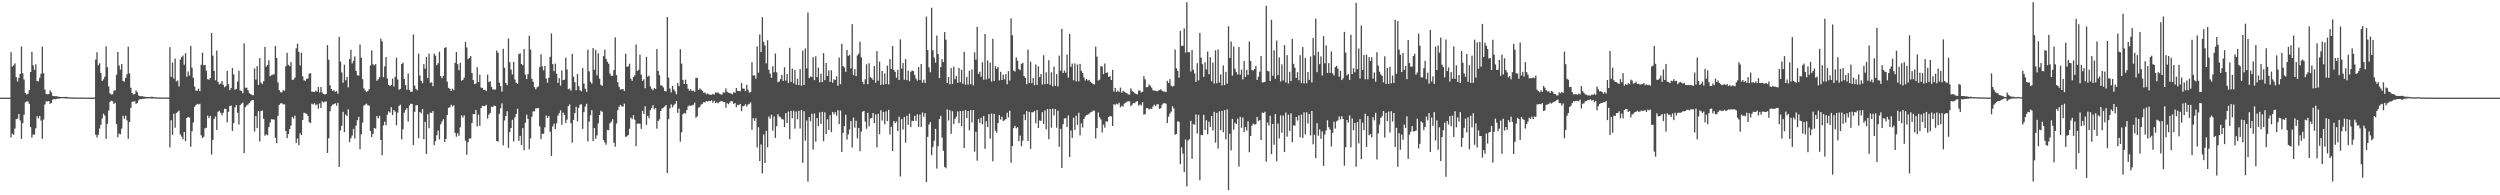 <svg xmlns="http://www.w3.org/2000/svg" width="1920" height="150"><path d="M0 74.999h1v1.000H0zM1 75.000h1v1.000H1zM2 74.999h1v1.000H2zM3 75.000h1v1.000H3zM4 75.000h1v1.000H4zM5 75.000h1v1.000H5zM6 75.000h1v1.000H6zM7 74.997h1v1.000H7zM8 40.133h1v65.458H8zM9 51.156h1v51.565H9zM10 50.199h1v53.271H10zM11 48.614h1v50.085H11zM12 59.234h1v32.325H12zM13 62.605h1v28.450H13zM14 59.818h1v27.662H14zM15 56.762h1v35.731H15zM16 35.677h1v71.001H16zM17 56.254h1v38.404H17zM18 61.060h1v27.082H18zM19 71.467h1v7.101H19zM20 72.539h1v5.290H20zM21 72.001h1v5.951H21zM22 69.256h1v10.502H22zM23 55.241h1v42.417H23zM24 39.794h1v65.887H24zM25 50.184h1v53.150H25zM26 53.601h1v49.705H26zM27 49.405h1v49.172H27zM28 62.251h1v27.013H28zM29 62.527h1v28.474H29zM30 59.658h1v29.409H30zM31 56.555h1v36.067H31zM32 35.818h1v70.794H32zM33 56.288h1v35.500H33zM34 68.761h1v11.517H34zM35 72.153h1v5.720H35zM36 72.448h1v5.463H36zM37 72.223h1v5.401H37zM38 69.419h1v10.319H38zM39 70.934h1v8.139H39zM40 73.614h1v2.938H40zM41 73.810h1v2.266H41zM42 73.857h1v2.380H42zM43 73.819h1v2.117H43zM44 74.276h1v1.558H44zM45 74.230h1v1.515H45zM46 74.483h1v1.000H46zM47 74.495h1v1.043H47zM48 74.430h1v1.004H48zM49 74.457h1v1.083H49zM50 74.337h1v1.362H50zM51 74.487h1v1.164H51zM52 74.652h1v1.000H52zM53 74.783h1v1.000H53zM54 74.752h1v1.000H54zM55 74.844h1v1.000H55zM56 74.819h1v1.000H56zM57 74.858h1v1.000H57zM58 74.828h1v1.000H58zM59 74.892h1v1.000H59zM60 74.890h1v1.000H60zM61 74.895h1v1.000H61zM62 74.864h1v1.000H62zM63 74.889h1v1.000H63zM64 74.954h1v1.000H64zM65 74.962h1v1.000H65zM66 74.945h1v1.000H66zM67 74.953h1v1.000H67zM68 74.963h1v1.000H68zM69 74.970h1v1.000H69zM70 74.968h1v1.000H70zM71 74.975h1v1.000H71zM72 74.973h1v1.000H72zM73 45.742h1v57.752H73zM74 40.137h1v65.442H74zM75 50.183h1v53.290H75zM76 48.611h1v50.084H76zM77 56.038h1v39.820H77zM78 62.096h1v28.955H78zM79 60.988h1v26.338H79zM80 58.870h1v29.903H80zM81 35.650h1v71.023H81zM82 51.658h1v43.448H82zM83 66.361h1v18.555H83zM84 71.693h1v6.552H84zM85 72.569h1v4.774H85zM86 72.389h1v5.398H86zM87 69.583h1v10.233H87zM88 69.375h1v9.601H88zM89 57.440h1v37.835H89zM90 39.959h1v65.480H90zM91 50.298h1v52.310H91zM92 53.519h1v49.668H92zM93 49.102h1v49.647H93zM94 62.136h1v26.808H94zM95 62.706h1v28.527H95zM96 59.843h1v28.977H96zM97 57.049h1v35.367H97zM98 35.837h1v70.832H98zM99 56.340h1v37.351H99zM100 67.447h1v15.331H100zM101 71.448h1v6.698H101zM102 72.587h1v5.384H102zM103 72.137h1v5.707H103zM104 69.427h1v10.325H104zM105 70.876h1v8.162H105zM106 73.315h1v3.680H106zM107 73.808h1v2.193H107zM108 73.910h1v2.317H108zM109 73.853h1v2.051H109zM110 74.278h1v1.585H110zM111 74.303h1v1.407H111zM112 74.436h1v1.137H112zM113 74.471h1v1.096H113zM114 74.414h1v1.031H114zM115 74.463h1v1.096H115zM116 74.349h1v1.361H116zM117 74.451h1v1.210H117zM118 74.619h1v1.000H118zM119 74.758h1v1.000H119zM120 74.764h1v1.000H120zM121 74.828h1v1.000H121zM122 74.827h1v1.000H122zM123 74.855h1v1.000H123zM124 74.831h1v1.000H124zM125 74.890h1v1.000H125zM126 74.889h1v1.000H126zM127 74.888h1v1.000H127zM128 74.865h1v1.000H128zM129 74.892h1v1.000H129zM130 36.174h1v77.061H130zM131 58.981h1v33.333H131zM132 47.979h1v55.672H132zM133 60.318h1v27.058H133zM134 44.964h1v53.122H134zM135 62.508h1v24.334H135zM136 61.802h1v24.072H136zM137 66.353h1v18.646H137zM138 45.699h1v57.558H138zM139 43.870h1v61.045H139zM140 42.631h1v64.291H140zM141 49.703h1v51.667H141zM142 40.791h1v67.683H142zM143 58.886h1v31.723H143zM144 54.878h1v34.915H144zM145 57.984h1v32.320H145zM146 35.266h1v77.458H146zM147 51.996h1v48.891H147zM148 59.749h1v34.366H148zM149 66.482h1v15.664H149zM150 69.579h1v11.101H150zM151 69.606h1v10.140H151zM152 68.106h1v12.185H152zM153 70.037h1v9.665H153zM154 49.695h1v54.174H154zM155 40.432h1v65.633H155zM156 50.159h1v54.854H156zM157 49.781h1v48.794H157zM158 54.198h1v43.879H158zM159 60.801h1v28.052H159zM160 61.211h1v29.528H160zM161 59.919h1v29.092H161zM162 25.335h1v93.343H162zM163 42.698h1v64.711H163zM164 54.473h1v36.810H164zM165 61.638h1v27.881H165zM166 38.790h1v61.063H166zM167 62.864h1v22.979H167zM168 64.859h1v20.150H168zM169 64.191h1v22.473H169zM170 62.284h1v26.225H170zM171 65.142h1v21.415H171zM172 66.947h1v16.629H172zM173 66.152h1v17.505H173zM174 54.424h1v39.553H174zM175 64.680h1v21.240H175zM176 69.207h1v12.246H176zM177 67.660h1v13.414H177zM178 52.269h1v48.291H178zM179 57.093h1v37.546H179zM180 68.915h1v13.545H180zM181 68.238h1v12.494H181zM182 62.618h1v23.991H182zM183 54.283h1v41.395H183zM184 69.406h1v11.274H184zM185 69.865h1v9.743H185zM186 71.625h1v7.213H186zM187 33.295h1v84.304H187zM188 67.372h1v14.909H188zM189 67.351h1v13.591H189zM190 69.289h1v11.027H190zM191 71.475h1v7.564H191zM192 72.348h1v5.653H192zM193 72.828h1v4.168H193zM194 73.240h1v3.499H194zM195 52.584h1v48.555H195zM196 61.062h1v28.050H196zM197 50.816h1v47.603H197zM198 65.247h1v19.967H198zM199 44.658h1v64.044H199zM200 63.458h1v21.782H200zM201 64.610h1v20.203H201zM202 62.378h1v28.927H202zM203 35.983h1v68.233H203zM204 51.138h1v52.050H204zM205 49.967h1v53.925H205zM206 46.284h1v51.374H206zM207 58.553h1v35.607H207zM208 57.700h1v33.902H208zM209 57.357h1v34.351H209zM210 57.094h1v34.759H210zM211 35.379h1v70.460H211zM212 44.434h1v65.611H212zM213 63.287h1v25.663H213zM214 69.250h1v11.312H214zM215 70.826h1v8.573H215zM216 70.982h1v8.347H216zM217 69.296h1v10.906H217zM218 69.638h1v10.480H218zM219 50.906h1v49.810H219zM220 40.534h1v65.538H220zM221 49.708h1v53.326H221zM222 50.792h1v48.388H222zM223 47.696h1v48.772H223zM224 61.388h1v28.390H224zM225 61.089h1v29.942H225zM226 59.670h1v29.137H226zM227 37.180h1v72.621H227zM228 33.471h1v72.940H228zM229 39.843h1v71.672H229zM230 50.240h1v52.134H230zM231 40.447h1v63.410H231zM232 58.628h1v33.529H232zM233 61.660h1v24.885H233zM234 62.130h1v24.860H234zM235 60.497h1v26.972H235zM236 60.269h1v28.738H236zM237 56.586h1v37.256H237zM238 56.196h1v38.349H238zM239 70.421h1v9.317H239zM240 70.524h1v9.777H240zM241 70.658h1v8.652H241zM242 69.616h1v11.247H242zM243 70.338h1v9.760H243zM244 66.817h1v16.711H244zM245 71.011h1v8.445H245zM246 66.818h1v16.112H246zM247 70.990h1v6.836H247zM248 72.157h1v6.565H248zM249 72.549h1v5.508H249zM250 72.127h1v5.784H250zM251 34.685h1v82.837H251zM252 45.894h1v60.304H252zM253 65.499h1v19.931H253zM254 68.407h1v13.215H254zM255 69.705h1v10.627H255zM256 69.347h1v10.607H256zM257 70.504h1v8.816H257zM258 69.933h1v11.207H258zM259 71.930h1v7.030H259zM260 28.321h1v99.858H260zM261 47.350h1v52.797H261zM262 55.649h1v40.917H262zM263 63.517h1v22.348H263zM264 49.652h1v51.834H264zM265 61.633h1v26.336H265zM266 59.062h1v30.148H266zM267 67.103h1v16.884H267zM268 45.383h1v63.898H268zM269 38.222h1v67.951H269zM270 48.703h1v55.363H270zM271 46.700h1v52.325H271zM272 43.240h1v63.170H272zM273 54.441h1v42.032H273zM274 57.866h1v34.492H274zM275 58.086h1v31.597H275zM276 34.157h1v80.480H276zM277 44.331h1v58.798H277zM278 60.754h1v33.403H278zM279 67.874h1v13.272H279zM280 69.441h1v10.906H280zM281 70.750h1v8.889H281zM282 69.919h1v10.941H282zM283 68.506h1v12.598H283zM284 50.251h1v50.252H284zM285 38.673h1v66.544H285zM286 49.429h1v53.394H286zM287 50.236h1v48.134H287zM288 49.264h1v49.559H288zM289 62.003h1v27.069H289zM290 60.855h1v30.088H290zM291 59.226h1v29.705H291zM292 29.675h1v77.865H292zM293 31.746h1v87.475H293zM294 59.326h1v37.028H294zM295 50.996h1v42.442H295zM296 43.791h1v52.426H296zM297 60.245h1v27.884H297zM298 65.232h1v20.325H298zM299 65.980h1v20.541H299zM300 65.261h1v17.087H300zM301 60.354h1v28.088H301zM302 66.459h1v18.048H302zM303 58.986h1v26.704H303zM304 44.348h1v51.890H304zM305 61.057h1v25.505H305zM306 68.900h1v12.422H306zM307 68.213h1v12.218H307zM308 49.164h1v57.795H308zM309 48.112h1v51.155H309zM310 60.621h1v25.928H310zM311 65.326h1v19.004H311zM312 68.894h1v14.133H312zM313 56.436h1v36.920H313zM314 69.069h1v11.979H314zM315 70.492h1v9.198H315zM316 70.396h1v9.414H316zM317 26.539h1v84.862H317zM318 65.729h1v20.146H318zM319 68.244h1v12.658H319zM320 69.333h1v11.295H320zM321 41.211h1v64.931H321zM322 58.057h1v27.980H322zM323 62.042h1v25.044H323zM324 63.952h1v19.717H324zM325 49.257h1v57.700H325zM326 52.712h1v40.857H326zM327 43.751h1v74.571H327zM328 59.889h1v27.841H328zM329 41.205h1v57.268H329zM330 63.601h1v22.865H330zM331 63.266h1v23.469H331zM332 66.199h1v19.120H332zM333 41.167h1v70.368H333zM334 42.732h1v65.709H334zM335 50.072h1v53.833H335zM336 48.566h1v51.687H336zM337 39.744h1v67.377H337zM338 58.452h1v36.934H338zM339 60.072h1v33.189H339zM340 58.258h1v33.328H340zM341 36.813h1v72.205H341zM342 36.260h1v70.445H342zM343 62.738h1v25.557H343zM344 67.423h1v15.334H344zM345 68.213h1v14.265H345zM346 69.806h1v10.604H346zM347 68.033h1v13.738H347zM348 69.247h1v11.580H348zM349 48.174h1v53.915H349zM350 39.915h1v65.106H350zM351 49.330h1v53.026H351zM352 53.901h1v50.399H352zM353 48.288h1v49.489H353zM354 61.947h1v26.689H354zM355 61.361h1v28.924H355zM356 59.692h1v28.947H356zM357 32.089h1v75.962H357zM358 36.444h1v82.369H358zM359 45.430h1v63.812H359zM360 44.421h1v61.980H360zM361 43.052h1v63.339H361zM362 56.110h1v38.303H362zM363 61.544h1v26.083H363zM364 64.605h1v22.985H364zM365 64.159h1v20.364H365zM366 51.613h1v45.457H366zM367 63.026h1v25.069H367zM368 57.446h1v39.231H368zM369 67.257h1v15.735H369zM370 67.470h1v13.720H370zM371 69.009h1v12.495H371zM372 69.018h1v12.382H372zM373 70.011h1v10.473H373zM374 57.341h1v33.752H374zM375 63.016h1v25.027H375zM376 62.311h1v24.446H376zM377 66.594h1v15.373H377zM378 68.554h1v13.565H378zM379 68.840h1v12.222H379zM380 68.685h1v12.776H380zM381 38.834h1v69.449H381zM382 40.478h1v68.323H382zM383 63.436h1v24.037H383zM384 66.109h1v17.037H384zM385 70.385h1v9.025H385zM386 37.477h1v74.127H386zM387 52.078h1v40.426H387zM388 63.740h1v25.325H388zM389 65.380h1v20.092H389zM390 29.540h1v84.040H390zM391 47.769h1v53.747H391zM392 53.479h1v44.823H392zM393 57.191h1v34.832H393zM394 47.531h1v61.122H394zM395 61.046h1v29.121H395zM396 63.603h1v23.929H396zM397 64.525h1v19.008H397zM398 41.588h1v66.549H398zM399 40.896h1v63.429H399zM400 49.112h1v62.240H400zM401 50.099h1v48.332H401zM402 37.685h1v77.736H402zM403 57.284h1v37.000H403zM404 60.632h1v27.444H404zM405 56.933h1v34.394H405zM406 27.470h1v87.251H406zM407 38.152h1v68.096H407zM408 60.505h1v29.149H408zM409 62.762h1v22.802H409zM410 66.921h1v18.518H410zM411 68.532h1v14.684H411zM412 67.028h1v16.215H412zM413 66.308h1v16.617H413zM414 51.633h1v45.338H414zM415 41.710h1v65.140H415zM416 50.966h1v51.742H416zM417 54.017h1v48.741H417zM418 50.631h1v47.165H418zM419 60.336h1v28.277H419zM420 63.561h1v27.022H420zM421 59.679h1v29.338H421zM422 43.625h1v57.530H422zM423 25.627h1v94.239H423zM424 49.272h1v47.880H424zM425 54.623h1v40.392H425zM426 48.837h1v50.239H426zM427 56.586h1v38.074H427zM428 63.665h1v25.230H428zM429 60.060h1v26.907H429zM430 65.726h1v19.051H430zM431 54.123h1v41.716H431zM432 61.562h1v24.912H432zM433 61.183h1v27.055H433zM434 44.283h1v50.133H434zM435 53.306h1v38.562H435zM436 68.553h1v12.925H436zM437 68.054h1v12.124H437zM438 69.593h1v25.082H438zM439 41.373h1v68.214H439zM440 58.822h1v33.266H440zM441 63.123h1v23.688H441zM442 69.268h1v12.712H442zM443 56.809h1v36.411H443zM444 66.074h1v16.733H444zM445 69.252h1v11.065H445zM446 70.123h1v9.988H446zM447 52.323h1v46.575H447zM448 64.180h1v21.951H448zM449 68.158h1v13.719H449zM450 70.554h1v9.188H450zM451 38.121h1v70.514H451zM452 54.797h1v38.654H452zM453 62.894h1v25.634H453zM454 64.252h1v20.327H454zM455 36.911h1v71.457H455zM456 53.592h1v44.772H456zM457 38.396h1v68.248H457zM458 57.846h1v46.195H458zM459 40.954h1v53.940H459zM460 60.396h1v27.900H460zM461 65.152h1v19.881H461zM462 65.929h1v19.949H462zM463 43.117h1v64.473H463zM464 38.199h1v71.203H464zM465 45.209h1v65.945H465zM466 47.417h1v52.350H466zM467 48.923h1v51.075H467zM468 56.452h1v38.218H468zM469 58.218h1v35.280H469zM470 58.216h1v33.399H470zM471 53.823h1v55.784H471zM472 28.654h1v84.047H472zM473 57.758h1v37.090H473zM474 63.178h1v21.488H474zM475 66.668h1v15.376H475zM476 68.784h1v11.751H476zM477 68.581h1v13.088H477zM478 68.398h1v13.532H478zM479 69.847h1v9.763H479zM480 41.261h1v63.810H480zM481 51.239h1v53.532H481zM482 50.969h1v52.778H482zM483 48.964h1v49.879H483zM484 60.444h1v29.879H484zM485 62.035h1v29.436H485zM486 59.130h1v29.349H486zM487 57.814h1v34.121H487zM488 34.117h1v78.179H488zM489 54.492h1v40.539H489zM490 53.594h1v41.302H490zM491 41.926h1v53.166H491zM492 57.367h1v41.577H492zM493 62.038h1v23.056H493zM494 60.859h1v26.619H494zM495 67.715h1v13.972H495zM496 43.598h1v52.258H496zM497 58.863h1v30.136H497zM498 58.092h1v32.755H498zM499 66.345h1v18.316H499zM500 68.137h1v14.811H500zM501 69.314h1v11.503H501zM502 67.635h1v16.409H502zM503 68.314h1v14.710H503zM504 37.649h1v61.160H504zM505 54.462h1v38.428H505zM506 57.829h1v33.822H506zM507 65.582h1v19.735H507zM508 65.701h1v17.602H508zM509 67.118h1v15.625H509zM510 69.818h1v12.015H510zM511 70.269h1v10.355H511zM512 13.062h1v119.825H512zM513 59.601h1v31.937H513zM514 68.070h1v15.135H514zM515 70.970h1v9.226H515zM516 65.946h1v16.463H516zM517 68.714h1v12.125H517zM518 70.138h1v9.637H518zM519 72.449h1v5.073H519zM520 63.684h1v22.956H520zM521 66.129h1v17.282H521zM522 37.779h1v71.013H522zM523 48.841h1v52.782H523zM524 61.406h1v26.425H524zM525 64.529h1v22.217H525zM526 61.119h1v26.140H526zM527 64.522h1v20.019H527zM528 68.083h1v13.654H528zM529 69.644h1v11.276H529zM530 68.445h1v12.983H530zM531 70.005h1v10.854H531zM532 69.507h1v10.944H532zM533 70.426h1v8.376H533zM534 59.790h1v30.605H534zM535 59.766h1v29.571H535zM536 69.096h1v13.631H536zM537 67.920h1v14.305H537zM538 68.861h1v11.469H538zM539 69.752h1v9.941H539zM540 71.274h1v7.136H540zM541 71.056h1v7.639H541zM542 72.386h1v5.225H542zM543 71.710h1v6.276H543zM544 72.554h1v4.911H544zM545 72.750h1v4.979H545zM546 72.787h1v4.327H546zM547 72.064h1v6.842H547zM548 72.646h1v4.723H548zM549 70.917h1v8.193H549zM550 71.261h1v7.372H550zM551 70.921h1v8.423H551zM552 72.010h1v6.203H552zM553 72.445h1v5.390H553zM554 72.644h1v4.978H554zM555 70.984h1v7.407H555zM556 71.133h1v7.200H556zM557 67.956h1v14.826H557zM558 70.432h1v8.833H558zM559 71.153h1v8.908H559zM560 71.508h1v7.288H560zM561 71.789h1v5.845H561zM562 72.372h1v5.528H562zM563 70.763h1v9.130H563zM564 71.286h1v7.798H564zM565 67.512h1v14.887H565zM566 69.851h1v10.565H566zM567 69.938h1v10.875H567zM568 70.026h1v9.778H568zM569 63.787h1v21.591H569zM570 68.020h1v13.638H570zM571 68.042h1v13.295H571zM572 70.004h1v10.099H572zM573 65.063h1v16.829H573zM574 68.874h1v11.381H574zM575 71.054h1v8.590H575zM576 70.754h1v7.898H576zM577 47.843h1v51.768H577zM578 57.993h1v32.766H578zM579 57.807h1v35.022H579zM580 60.437h1v30.267H580zM581 35.612h1v77.641H581zM582 55.820h1v41.909H582zM583 26.429h1v97.209H583zM584 39.980h1v70.992H584zM585 13.230h1v119.975H585zM586 32.087h1v71.209H586zM587 34.965h1v90.224H587zM588 48.641h1v51.828H588zM589 30.944h1v82.182H589zM590 53.547h1v35.947H590zM591 56.542h1v34.552H591zM592 59.771h1v28.369H592zM593 50.866h1v49.497H593zM594 55.476h1v34.038H594zM595 41.138h1v64.773H595zM596 55.542h1v41.378H596zM597 63.155h1v24.565H597zM598 62.521h1v26.977H598zM599 60.789h1v29.264H599zM600 57.478h1v34.032H600zM601 62.144h1v29.601H601zM602 51.615h1v46.046H602zM603 61.834h1v25.065H603zM604 56.908h1v37.498H604zM605 63.718h1v21.989H605zM606 36.688h1v70.188H606zM607 62.937h1v22.240H607zM608 52.628h1v38.176H608zM609 63.990h1v21.046H609zM610 53.819h1v44.935H610zM611 65.063h1v20.609H611zM612 60.488h1v31.132H612zM613 65.281h1v19.888H613zM614 53.089h1v45.556H614zM615 65.803h1v18.726H615zM616 38.883h1v86.133H616zM617 65.281h1v20.182H617zM618 37.287h1v70.738H618zM619 52.543h1v40.018H619zM620 9.637h1v129.866H620zM621 59.961h1v29.939H621zM622 58.670h1v34.506H622zM623 59.208h1v28.167H623zM624 43.897h1v71.042H624zM625 61.532h1v25.608H625zM626 43.242h1v65.535H626zM627 59.169h1v31.529H627zM628 51.962h1v45.053H628zM629 63.219h1v23.108H629zM630 56.536h1v38.555H630zM631 63.061h1v22.872H631zM632 40.817h1v67.678H632zM633 61.569h1v24.688H633zM634 48.375h1v54.522H634zM635 58.301h1v33.318H635zM636 54.009h1v45.776H636zM637 62.865h1v25.597H637zM638 53.949h1v47.548H638zM639 63.512h1v22.476H639zM640 60.855h1v26.889H640zM641 61.449h1v24.752H641zM642 58.497h1v30.415H642zM643 65.871h1v18.798H643zM644 44.166h1v51.166H644zM645 64.619h1v20.291H645zM646 33.626h1v83.128H646zM647 50.746h1v51.366H647zM648 51.770h1v45.147H648zM649 55.161h1v32.953H649zM650 38.367h1v68.872H650zM651 42.965h1v60.162H651zM652 42.092h1v57.357H652zM653 52.521h1v40.452H653zM654 18.597h1v94.778H654zM655 57.693h1v32.627H655zM656 53.090h1v44.941H656zM657 58.453h1v34.287H657zM658 42.610h1v63.611H658zM659 41.204h1v57.116H659zM660 31.952h1v84.180H660zM661 44.012h1v57.109H661zM662 62.810h1v22.965H662zM663 64.698h1v20.479H663zM664 60.934h1v32.442H664zM665 49.290h1v49.599H665zM666 64.647h1v22.019H666zM667 48.601h1v48.474H667zM668 59.241h1v31.835H668zM669 60.005h1v30.590H669zM670 61.368h1v25.422H670zM671 50.750h1v43.773H671zM672 63.529h1v24.350H672zM673 39.284h1v73.939H673zM674 61.961h1v25.536H674zM675 47.305h1v55.802H675zM676 65.157h1v19.512H676zM677 54.448h1v38.139H677zM678 64.953h1v20.977H678zM679 56.442h1v39.034H679zM680 64.562h1v21.002H680zM681 50.394h1v42.590H681zM682 64.830h1v19.531H682zM683 45.421h1v57.965H683zM684 52.959h1v44.373H684zM685 35.404h1v80.553H685zM686 53.732h1v39.199H686zM687 55.174h1v39.445H687zM688 59.700h1v33.597H688zM689 53.526h1v47.101H689zM690 61.422h1v28.171H690zM691 30.188h1v105.387H691zM692 52.667h1v38.814H692zM693 48.365h1v51.180H693zM694 61.308h1v28.621H694zM695 45.428h1v64.075H695zM696 61.567h1v27.309H696zM697 54.272h1v41.648H697zM698 62.416h1v24.830H698zM699 55.165h1v42.486H699zM700 54.044h1v38.697H700zM701 54.554h1v38.469H701zM702 57.428h1v31.556H702zM703 60.316h1v32.485H703zM704 61.922h1v25.864H704zM705 51.482h1v45.943H705zM706 61.481h1v26.515H706zM707 49.134h1v48.347H707zM708 63.474h1v22.963H708zM709 61.165h1v28.550H709zM710 63.711h1v23.167H710zM711 12.742h1v127.137H711zM712 38.472h1v66.643H712zM713 51.755h1v43.933H713zM714 55.523h1v38.285H714zM715 5.940h1v113.232H715zM716 38.586h1v74.183H716zM717 44.222h1v63.835H717zM718 48.125h1v50.797H718zM719 27.296h1v102.174H719zM720 41.448h1v70.831H720zM721 59.930h1v31.522H721zM722 51.467h1v37.491H722zM723 45.386h1v60.273H723zM724 47.728h1v68.040H724zM725 24.640h1v103.584H725zM726 30.393h1v98.823H726zM727 63.754h1v20.248H727zM728 59.158h1v33.384H728zM729 64.776h1v19.842H729zM730 52.313h1v50.423H730zM731 64.549h1v20.918H731zM732 51.142h1v44.201H732zM733 60.809h1v30.454H733zM734 58.369h1v31.222H734zM735 63.660h1v21.924H735zM736 52.224h1v42.268H736zM737 63.177h1v22.129H737zM738 53.607h1v43.321H738zM739 64.339h1v20.801H739zM740 39.772h1v73.917H740zM741 65.100h1v19.552H741zM742 59.029h1v31.580H742zM743 64.971h1v20.300H743zM744 54.249h1v45.837H744zM745 64.645h1v19.973H745zM746 53.273h1v40.701H746zM747 65.593h1v18.952H747zM748 40.196h1v76.281H748zM749 45.835h1v55.458H749zM750 20.620h1v102.811H750zM751 56.774h1v34.687H751zM752 55.113h1v39.297H752zM753 58.955h1v31.396H753zM754 47.771h1v47.714H754zM755 61.165h1v27.996H755zM756 26.133h1v88.171H756zM757 60.978h1v32.131H757zM758 46.427h1v51.094H758zM759 60.326h1v27.317H759zM760 48.017h1v58.404H760zM761 62.616h1v24.600H761zM762 29.764h1v94.139H762zM763 62.162h1v25.233H763zM764 50.829h1v49.526H764zM765 52.767h1v49.229H765zM766 51.524h1v43.003H766zM767 61.804h1v26.525H767zM768 55.145h1v36.645H768zM769 61.463h1v28.138H769zM770 57.332h1v35.552H770zM771 60.991h1v31.426H771zM772 56.956h1v34.495H772zM773 64.729h1v21.853H773zM774 54.633h1v35.550H774zM775 61.857h1v23.177H775zM776 14.071h1v110.897H776zM777 27.073h1v85.100H777zM778 54.208h1v44.175H778zM779 54.955h1v41.696H779zM780 44.068h1v54.551H780zM781 46.657h1v50.887H781zM782 53.053h1v55.374H782zM783 53.916h1v50.234H783zM784 49.037h1v63.307H784zM785 48.304h1v59.666H785zM786 58.364h1v29.473H786zM787 59.764h1v32.517H787zM788 64.718h1v20.473H788zM789 38.032h1v70.319H789zM790 63.804h1v22.130H790zM791 47.386h1v66.891H791zM792 63.825h1v22.341H792zM793 59.911h1v26.352H793zM794 65.474h1v19.618H794zM795 49.502h1v45.163H795zM796 65.233h1v19.344H796zM797 50.921h1v47.361H797zM798 59.299h1v33.165H798zM799 56.902h1v35.994H799zM800 64.892h1v21.235H800zM801 42.450h1v52.744H801zM802 64.653h1v20.182H802zM803 55.541h1v43.810H803zM804 64.380h1v19.398H804zM805 46.241h1v60.671H805zM806 65.105h1v18.625H806zM807 55.476h1v42.627H807zM808 66.288h1v17.215H808zM809 51.078h1v37.675H809zM810 65.961h1v17.758H810zM811 56.921h1v41.161H811zM812 66.391h1v18.642H812zM813 42.709h1v70.056H813zM814 54.347h1v44.589H814zM815 22.232h1v106.815H815zM816 56.079h1v39.316H816zM817 54.218h1v36.763H817zM818 55.853h1v34.902H818zM819 41.947h1v55.601H819zM820 59.618h1v29.074H820zM821 26.066h1v94.583H821zM822 51.303h1v48.968H822zM823 48.852h1v57.022H823zM824 61.641h1v28.758H824zM825 48.681h1v51.138H825zM826 62.532h1v26.359H826zM827 49.569h1v46.315H827zM828 62.442h1v24.138H828zM829 49.052h1v54.862H829zM830 54.428h1v40.276H830zM831 56.057h1v41.903H831zM832 59.447h1v31.953H832zM833 61.790h1v27.637H833zM834 60.669h1v27.634H834zM835 61.896h1v26.167H835zM836 61.264h1v26.011H836zM837 62.787h1v23.517H837zM838 63.642h1v22.248H838zM839 64.489h1v20.474H839zM840 64.861h1v20.182H840zM841 35.811h1v70.535H841zM842 43.505h1v54.788H842zM843 61.800h1v24.562H843zM844 61.193h1v28.885H844zM845 50.785h1v40.941H845zM846 51.105h1v50.671H846zM847 56.882h1v38.808H847zM848 48.729h1v49.344H848zM849 55.961h1v37.150H849zM850 55.655h1v37.836H850zM851 59.120h1v30.750H851zM852 58.429h1v30.568H852zM853 61.420h1v28.034H853zM854 53.663h1v43.081H854zM855 70.272h1v9.741H855zM856 67.475h1v13.073H856zM857 70.596h1v9.032H857zM858 69.609h1v10.602H858zM859 70.489h1v8.417H859zM860 67.267h1v15.178H860zM861 71.164h1v10.106H861zM862 69.720h1v12.144H862zM863 70.478h1v9.080H863zM864 71.115h1v7.849H864zM865 71.588h1v6.510H865zM866 72.438h1v5.390H866zM867 72.653h1v5.170H867zM868 67.845h1v13.659H868zM869 69.769h1v10.616H869zM870 70.661h1v8.348H870zM871 71.468h1v7.773H871zM872 72.146h1v5.992H872zM873 72.569h1v5.060H873zM874 69.569h1v11.656H874zM875 69.486h1v10.725H875zM876 70.994h1v9.938H876zM877 70.438h1v8.099H877zM878 58.493h1v29.596H878zM879 60.950h1v26.639H879zM880 67.000h1v16.119H880zM881 66.717h1v16.352H881zM882 64.873h1v19.189H882zM883 65.870h1v17.650H883zM884 67.280h1v16.306H884zM885 69.324h1v12.435H885zM886 69.602h1v10.785H886zM887 69.775h1v11.761H887zM888 70.110h1v10.089H888zM889 69.697h1v10.323H889zM890 69.166h1v14.490H890zM891 68.568h1v14.509H891zM892 69.651h1v10.825H892zM893 70.332h1v9.061H893zM894 70.229h1v9.007H894zM895 70.750h1v8.905H895zM896 62.065h1v32.428H896zM897 63.653h1v25.997H897zM898 60.745h1v26.515H898zM899 65.819h1v19.886H899zM900 66.569h1v14.970H900zM901 65.940h1v17.370H901zM902 38.111h1v65.407H902zM903 52.413h1v50.432H903zM904 54.404h1v38.774H904zM905 59.638h1v33.891H905zM906 23.688h1v102.400H906zM907 35.165h1v78.039H907zM908 35.190h1v82.823H908zM909 21.820h1v110.327H909zM910 40.352h1v66.820H910zM911 1.715h1v141.407H911zM912 40.013h1v67.794H912zM913 40.098h1v66.842H913zM914 54.962h1v37.802H914zM915 38.419h1v83.612H915zM916 53.543h1v41.772H916zM917 56.429h1v39.321H917zM918 62.882h1v24.980H918zM919 48.545h1v53.983H919zM920 61.755h1v26.459H920zM921 25.245h1v113.188H921zM922 44.360h1v59.150H922zM923 49.288h1v54.531H923zM924 59.038h1v29.112H924zM925 47.818h1v52.094H925zM926 53.362h1v39.013H926zM927 39.586h1v63.571H927zM928 57.014h1v36.491H928zM929 43.999h1v53.439H929zM930 62.474h1v26.619H930zM931 48.044h1v52.144H931zM932 64.175h1v21.721H932zM933 38.637h1v70.933H933zM934 63.939h1v22.760H934zM935 37.989h1v76.103H935zM936 63.408h1v22.149H936zM937 57.139h1v42.787H937zM938 65.645h1v19.563H938zM939 50.168h1v51.424H939zM940 65.359h1v19.200H940zM941 55.122h1v51.914H941zM942 64.217h1v19.783H942zM943 20.175h1v125.794H943zM944 44.425h1v58.279H944zM945 31.907h1v83.585H945zM946 58.076h1v33.226H946zM947 35.714h1v63.925H947zM948 52.751h1v41.414H948zM949 55.392h1v39.851H949zM950 57.225h1v33.955H950zM951 36.020h1v91.906H951zM952 57.352h1v32.381H952zM953 53.471h1v44.698H953zM954 61.051h1v29.181H954zM955 46.879h1v54.519H955zM956 59.152h1v38.481H956zM957 53.594h1v46.689H957zM958 57.448h1v35.687H958zM959 31.958h1v84.976H959zM960 46.820h1v57.682H960zM961 53.809h1v42.757H961zM962 54.144h1v40.856H962zM963 53.016h1v42.678H963zM964 50.566h1v44.840H964zM965 61.346h1v28.415H965zM966 58.826h1v34.139H966zM967 55.038h1v37.173H967zM968 42.945h1v64.592H968zM969 63.385h1v23.056H969zM970 63.179h1v23.593H970zM971 62.875h1v22.954H971zM972 4.406h1v119.781H972zM973 54.370h1v39.724H973zM974 54.815h1v41.527H974zM975 62.220h1v26.664H975zM976 15.190h1v103.144H976zM977 58.178h1v37.004H977zM978 38.609h1v72.537H978zM979 60.500h1v27.131H979zM980 31.114h1v92.787H980zM981 57.703h1v37.225H981zM982 44.060h1v62.274H982zM983 62.554h1v26.096H983zM984 49.469h1v52.463H984zM985 61.814h1v26.912H985zM986 34.675h1v82.121H986zM987 63.296h1v23.122H987zM988 42.282h1v62.654H988zM989 64.100h1v23.992H989zM990 55.160h1v45.417H990zM991 62.256h1v24.793H991zM992 29.967h1v79.255H992zM993 48.975h1v47.380H993zM994 52.009h1v44.431H994zM995 59.859h1v30.006H995zM996 55.474h1v37.136H996zM997 61.664h1v26.980H997zM998 42.347h1v63.149H998zM999 63.760h1v24.322H999zM1000 36.140h1v69.776H1000zM1001 64.059h1v22.202H1001zM1002 44.424h1v58.790H1002zM1003 63.912h1v22.329H1003zM1004 55.268h1v39.603H1004zM1005 61.322h1v26.177H1005zM1006 43.389h1v60.598H1006zM1007 63.325h1v21.914H1007zM1008 29.137h1v81.697H1008zM1009 42.494h1v60.992H1009zM1010 14.289h1v107.152H1010zM1011 55.402h1v39.196H1011zM1012 39.780h1v64.456H1012zM1013 49.237h1v50.168H1013zM1014 43.292h1v63.312H1014zM1015 57.983h1v42.927H1015zM1016 27.736h1v99.613H1016zM1017 48.662h1v54.609H1017zM1018 34.799h1v65.281H1018zM1019 56.060h1v36.363H1019zM1020 48.477h1v49.282H1020zM1021 55.975h1v43.552H1021zM1022 39.466h1v73.056H1022zM1023 56.337h1v45.722H1023zM1024 57.942h1v35.494H1024zM1025 51.545h1v47.239H1025zM1026 50.517h1v42.740H1026zM1027 52.577h1v39.892H1027zM1028 58.862h1v30.570H1028zM1029 54.534h1v37.160H1029zM1030 61.470h1v27.745H1030zM1031 60.185h1v31.197H1031zM1032 24.489h1v102.818H1032zM1033 40.383h1v72.681H1033zM1034 57.955h1v34.282H1034zM1035 56.838h1v37.377H1035zM1036 61.330h1v27.332H1036zM1037 26.658h1v86.523H1037zM1038 56.932h1v34.059H1038zM1039 52.374h1v47.622H1039zM1040 55.478h1v38.992H1040zM1041 2.152h1v125.909H1041zM1042 53.019h1v40.739H1042zM1043 37.265h1v72.872H1043zM1044 60.284h1v31.190H1044zM1045 19.631h1v102.655H1045zM1046 53.694h1v40.478H1046zM1047 42.235h1v57.766H1047zM1048 60.878h1v26.481H1048zM1049 41.970h1v70.927H1049zM1050 60.922h1v28.292H1050zM1051 43.867h1v60.039H1051zM1052 46.872h1v56.165H1052zM1053 43.977h1v61.435H1053zM1054 60.313h1v29.700H1054zM1055 55.689h1v36.712H1055zM1056 62.792h1v23.830H1056zM1057 40.098h1v82.377H1057zM1058 50.388h1v52.101H1058zM1059 55.061h1v40.620H1059zM1060 57.094h1v33.470H1060zM1061 58.341h1v30.963H1061zM1062 63.211h1v22.048H1062zM1063 43.233h1v62.410H1063zM1064 64.462h1v22.166H1064zM1065 52.192h1v40.810H1065zM1066 64.463h1v21.269H1066zM1067 51.250h1v50.477H1067zM1068 63.990h1v21.456H1068zM1069 57.984h1v35.378H1069zM1070 63.652h1v23.144H1070zM1071 15.180h1v97.738H1071zM1072 56.632h1v41.464H1072zM1073 16.196h1v111.871H1073zM1074 38.041h1v64.290H1074zM1075 41.993h1v72.936H1075zM1076 55.347h1v48.024H1076zM1077 40.694h1v66.676H1077zM1078 53.648h1v42.098H1078zM1079 50.654h1v47.686H1079zM1080 60.815h1v28.508H1080zM1081 30.711h1v91.375H1081zM1082 48.444h1v54.924H1082zM1083 51.194h1v49.975H1083zM1084 51.168h1v45.725H1084zM1085 42.919h1v58.023H1085zM1086 41.249h1v59.539H1086zM1087 57.348h1v42.945H1087zM1088 55.712h1v35.541H1088zM1089 25.863h1v88.164H1089zM1090 35.120h1v75.324H1090zM1091 59.418h1v33.815H1091zM1092 59.486h1v34.791H1092zM1093 52.352h1v47.624H1093zM1094 46.709h1v50.754H1094zM1095 60.823h1v28.744H1095zM1096 55.782h1v36.691H1096zM1097 64.185h1v22.683H1097zM1098 22.978h1v93.741H1098zM1099 62.637h1v27.620H1099zM1100 58.614h1v38.054H1100zM1101 64.414h1v21.655H1101zM1102 35.733h1v72.147H1102zM1103 53.887h1v38.566H1103zM1104 34.939h1v80.129H1104zM1105 40.399h1v57.410H1105zM1106 28.940h1v94.693H1106zM1107 49.739h1v55.560H1107zM1108 51.632h1v48.437H1108zM1109 59.444h1v34.836H1109zM1110 30.382h1v105.363H1110zM1111 54.588h1v38.462H1111zM1112 51.772h1v43.827H1112zM1113 62.551h1v26.577H1113zM1114 55.432h1v41.467H1114zM1115 60.473h1v28.304H1115zM1116 35.644h1v69.550H1116zM1117 60.573h1v24.857H1117zM1118 50.174h1v47.633H1118zM1119 62.900h1v27.211H1119zM1120 57.595h1v35.717H1120zM1121 63.670h1v22.440H1121zM1122 39.143h1v73.691H1122zM1123 48.213h1v57.649H1123zM1124 56.406h1v41.805H1124zM1125 58.992h1v32.163H1125zM1126 41.485h1v60.173H1126zM1127 62.864h1v27.187H1127zM1128 50.134h1v64.628H1128zM1129 63.621h1v25.257H1129zM1130 42.812h1v55.040H1130zM1131 63.582h1v23.415H1131zM1132 30.469h1v80.791H1132zM1133 59.582h1v35.260H1133zM1134 32.502h1v80.780H1134zM1135 52.769h1v47.453H1135zM1136 32.142h1v72.310H1136zM1137 51.205h1v53.298H1137zM1138 18.348h1v102.743H1138zM1139 43.703h1v71.636H1139zM1140 32.756h1v85.331H1140zM1141 35.133h1v67.447H1141zM1142 37.666h1v72.590H1142zM1143 44.960h1v56.832H1143zM1144 44.540h1v56.815H1144zM1145 53.834h1v42.847H1145zM1146 30.511h1v94.387H1146zM1147 41.974h1v59.247H1147zM1148 49.494h1v41.659H1148zM1149 53.764h1v40.501H1149zM1150 53.519h1v47.175H1150zM1151 45.979h1v52.773H1151zM1152 58.198h1v34.422H1152zM1153 42.046h1v76.038H1153zM1154 57.165h1v34.011H1154zM1155 44.739h1v55.496H1155zM1156 53.769h1v43.806H1156zM1157 55.578h1v44.188H1157zM1158 59.420h1v32.830H1158zM1159 58.364h1v35.491H1159zM1160 60.949h1v28.657H1160zM1161 55.407h1v38.222H1161zM1162 33.652h1v84.644H1162zM1163 38.203h1v70.720H1163zM1164 56.235h1v38.755H1164zM1165 56.535h1v33.867H1165zM1166 60.534h1v30.842H1166zM1167 32.668h1v74.791H1167zM1168 57.934h1v32.011H1168zM1169 55.127h1v36.104H1169zM1170 58.770h1v33.364H1170zM1171 47.703h1v51.079H1171zM1172 55.374h1v39.891H1172zM1173 57.329h1v35.995H1173zM1174 60.193h1v30.241H1174zM1175 59.989h1v31.355H1175zM1176 60.095h1v29.478H1176zM1177 59.442h1v31.957H1177zM1178 60.035h1v29.435H1178zM1179 57.943h1v31.840H1179zM1180 68.879h1v11.344H1180zM1181 69.965h1v10.099H1181zM1182 70.786h1v9.050H1182zM1183 69.357h1v10.761H1183zM1184 70.580h1v8.556H1184zM1185 65.946h1v19.341H1185zM1186 67.387h1v17.361H1186zM1187 69.177h1v11.348H1187zM1188 70.255h1v10.104H1188zM1189 70.085h1v9.728H1189zM1190 71.449h1v7.425H1190zM1191 69.815h1v9.784H1191zM1192 70.470h1v8.339H1192zM1193 72.122h1v6.008H1193zM1194 72.190h1v5.583H1194zM1195 73.287h1v3.737H1195zM1196 73.245h1v3.132H1196zM1197 70.896h1v8.247H1197zM1198 71.633h1v7.612H1198zM1199 70.522h1v10.509H1199zM1200 71.299h1v8.187H1200zM1201 39.575h1v66.639H1201zM1202 49.253h1v50.517H1202zM1203 60.458h1v28.421H1203zM1204 61.297h1v25.466H1204zM1205 66.868h1v15.245H1205zM1206 66.676h1v14.596H1206zM1207 70.778h1v8.374H1207zM1208 72.492h1v5.321H1208zM1209 72.381h1v5.372H1209zM1210 72.306h1v5.138H1210zM1211 72.761h1v4.671H1211zM1212 71.826h1v5.933H1212zM1213 72.545h1v4.010H1213zM1214 66.109h1v17.239H1214zM1215 70.051h1v9.692H1215zM1216 71.289h1v8.046H1216zM1217 72.485h1v5.347H1217zM1218 72.721h1v4.743H1218zM1219 73.361h1v3.435H1219zM1220 73.103h1v3.771H1220zM1221 73.534h1v2.759H1221zM1222 72.557h1v4.806H1222zM1223 72.915h1v3.834H1223zM1224 71.949h1v6.532H1224zM1225 72.849h1v4.610H1225zM1226 66.400h1v18.358H1226zM1227 68.581h1v12.968H1227zM1228 70.192h1v9.632H1228zM1229 69.929h1v9.257H1229zM1230 70.686h1v8.383H1230zM1231 71.880h1v6.623H1231zM1232 70.545h1v8.038H1232zM1233 71.859h1v5.751H1233zM1234 61.442h1v30.824H1234zM1235 67.605h1v15.232H1235zM1236 39.173h1v64.567H1236zM1237 60.456h1v29.465H1237zM1238 51.978h1v49.956H1238zM1239 61.681h1v27.165H1239zM1240 62.883h1v26.135H1240zM1241 63.123h1v23.741H1241zM1242 63.863h1v22.972H1242zM1243 64.530h1v20.961H1243zM1244 60.763h1v30.127H1244zM1245 63.195h1v24.070H1245zM1246 56.158h1v34.766H1246zM1247 65.761h1v18.722H1247zM1248 64.564h1v19.140H1248zM1249 65.303h1v18.436H1249zM1250 63.822h1v22.154H1250zM1251 64.685h1v20.609H1251zM1252 61.109h1v29.030H1252zM1253 61.881h1v26.004H1253zM1254 64.250h1v23.030H1254zM1255 63.731h1v22.445H1255zM1256 62.673h1v23.140H1256zM1257 64.499h1v20.482H1257zM1258 64.194h1v21.544H1258zM1259 65.024h1v20.718H1259zM1260 64.730h1v20.122H1260zM1261 64.623h1v20.781H1261zM1262 63.723h1v21.170H1262zM1263 65.484h1v19.176H1263zM1264 64.721h1v21.225H1264zM1265 65.389h1v18.846H1265zM1266 65.055h1v19.710H1266zM1267 65.807h1v18.346H1267zM1268 51.030h1v44.929H1268zM1269 50.294h1v45.397H1269zM1270 35.269h1v81.147H1270zM1271 48.990h1v71.310H1271zM1272 61.233h1v25.740H1272zM1273 61.340h1v27.954H1273zM1274 60.287h1v28.917H1274zM1275 58.078h1v30.604H1275zM1276 62.886h1v24.593H1276zM1277 53.408h1v39.609H1277zM1278 61.369h1v26.061H1278zM1279 49.087h1v52.021H1279zM1280 62.680h1v24.346H1280zM1281 63.073h1v25.100H1281zM1282 63.868h1v24.196H1282zM1283 62.018h1v27.742H1283zM1284 62.351h1v24.787H1284zM1285 60.779h1v31.555H1285zM1286 62.300h1v24.204H1286zM1287 61.992h1v26.679H1287zM1288 64.627h1v22.077H1288zM1289 63.398h1v23.198H1289zM1290 62.868h1v23.759H1290zM1291 63.576h1v22.629H1291zM1292 64.160h1v21.237H1292zM1293 63.644h1v21.923H1293zM1294 65.119h1v20.092H1294zM1295 65.439h1v18.927H1295zM1296 65.068h1v19.227H1296zM1297 65.491h1v19.415H1297zM1298 65.326h1v18.667H1298zM1299 65.483h1v18.537H1299zM1300 65.992h1v18.011H1300zM1301 55.707h1v46.070H1301zM1302 64.861h1v18.522H1302zM1303 44.237h1v62.809H1303zM1304 62.261h1v27.172H1304zM1305 65.282h1v19.501H1305zM1306 64.274h1v21.253H1306zM1307 62.604h1v24.204H1307zM1308 65.698h1v20.012H1308zM1309 52.875h1v41.144H1309zM1310 60.460h1v27.694H1310zM1311 54.057h1v41.340H1311zM1312 63.178h1v23.695H1312zM1313 66.095h1v17.572H1313zM1314 66.070h1v17.259H1314zM1315 64.144h1v22.968H1315zM1316 65.328h1v20.053H1316zM1317 60.341h1v27.308H1317zM1318 62.989h1v24.736H1318zM1319 61.779h1v24.351H1319zM1320 63.714h1v21.153H1320zM1321 64.686h1v20.158H1321zM1322 65.416h1v20.002H1322zM1323 65.048h1v19.966H1323zM1324 64.636h1v19.686H1324zM1325 65.451h1v19.876H1325zM1326 64.550h1v20.113H1326zM1327 66.108h1v17.969H1327zM1328 65.195h1v18.996H1328zM1329 66.355h1v17.576H1329zM1330 65.513h1v18.605H1330zM1331 65.979h1v17.909H1331zM1332 66.231h1v17.874H1332zM1333 63.241h1v21.521H1333zM1334 61.717h1v28.640H1334zM1335 47.756h1v44.019H1335zM1336 49.540h1v51.643H1336zM1337 62.743h1v25.295H1337zM1338 61.508h1v27.505H1338zM1339 62.976h1v25.747H1339zM1340 62.199h1v27.182H1340zM1341 63.614h1v22.889H1341zM1342 59.247h1v34.454H1342zM1343 63.919h1v23.033H1343zM1344 55.710h1v34.478H1344zM1345 63.459h1v23.924H1345zM1346 63.071h1v22.704H1346zM1347 63.803h1v22.178H1347zM1348 62.454h1v23.512H1348zM1349 63.841h1v21.118H1349zM1350 60.001h1v28.661H1350zM1351 63.722h1v22.254H1351zM1352 63.731h1v24.343H1352zM1353 63.536h1v22.161H1353zM1354 64.092h1v21.622H1354zM1355 64.206h1v21.795H1355zM1356 63.739h1v22.227H1356zM1357 64.594h1v20.807H1357zM1358 62.554h1v27.940H1358zM1359 66.331h1v17.188H1359zM1360 66.821h1v16.599H1360zM1361 65.962h1v17.724H1361zM1362 66.566h1v16.990H1362zM1363 66.565h1v16.806H1363zM1364 66.870h1v16.233H1364zM1365 67.162h1v15.622H1365zM1366 52.906h1v42.429H1366zM1367 60.676h1v27.337H1367zM1368 47.239h1v59.259H1368zM1369 53.056h1v38.455H1369zM1370 43.103h1v57.708H1370zM1371 63.738h1v22.036H1371zM1372 61.043h1v27.543H1372zM1373 64.040h1v23.387H1373zM1374 47.894h1v58.823H1374zM1375 62.679h1v27.776H1375zM1376 28.487h1v84.343H1376zM1377 62.114h1v28.168H1377zM1378 62.914h1v28.829H1378zM1379 63.525h1v22.847H1379zM1380 52.366h1v45.372H1380zM1381 63.018h1v24.827H1381zM1382 58.448h1v34.237H1382zM1383 58.762h1v34.308H1383zM1384 50.023h1v52.544H1384zM1385 48.853h1v44.818H1385zM1386 55.275h1v47.933H1386zM1387 59.324h1v33.892H1387zM1388 51.033h1v65.861H1388zM1389 57.406h1v40.562H1389zM1390 47.530h1v56.416H1390zM1391 55.962h1v43.516H1391zM1392 54.459h1v31.277H1392zM1393 52.633h1v46.170H1393zM1394 59.607h1v28.666H1394zM1395 58.843h1v32.566H1395zM1396 65.567h1v19.382H1396zM1397 37.548h1v79.004H1397zM1398 64.708h1v21.343H1398zM1399 50.114h1v46.076H1399zM1400 62.633h1v25.053H1400zM1401 14.382h1v105.871H1401zM1402 62.661h1v25.771H1402zM1403 52.327h1v42.407H1403zM1404 61.658h1v27.272H1404zM1405 57.836h1v38.212H1405zM1406 61.397h1v25.314H1406zM1407 18.806h1v115.330H1407zM1408 63.679h1v24.721H1408zM1409 53.309h1v46.041H1409zM1410 61.721h1v25.071H1410zM1411 43.913h1v63.928H1411zM1412 63.473h1v22.999H1412zM1413 52.877h1v47.754H1413zM1414 62.485h1v23.946H1414zM1415 52.265h1v42.797H1415zM1416 61.581h1v26.116H1416zM1417 57.661h1v36.452H1417zM1418 62.615h1v24.373H1418zM1419 56.220h1v33.976H1419zM1420 63.834h1v22.383H1420zM1421 49.628h1v48.552H1421zM1422 64.420h1v21.385H1422zM1423 59.593h1v29.266H1423zM1424 64.573h1v21.437H1424zM1425 60.913h1v25.499H1425zM1426 64.903h1v20.076H1426zM1427 57.109h1v39.379H1427zM1428 64.856h1v19.919H1428zM1429 61.619h1v26.997H1429zM1430 64.218h1v20.310H1430zM1431 50.520h1v43.718H1431zM1432 55.805h1v36.927H1432zM1433 47.489h1v49.408H1433zM1434 61.985h1v28.579H1434zM1435 34.946h1v83.169H1435zM1436 62.597h1v24.535H1436zM1437 61.120h1v30.373H1437zM1438 63.345h1v24.009H1438zM1439 44.782h1v59.660H1439zM1440 59.808h1v27.211H1440zM1441 21.340h1v103.004H1441zM1442 61.647h1v33.777H1442zM1443 61.843h1v26.937H1443zM1444 64.347h1v21.960H1444zM1445 50.179h1v48.199H1445zM1446 53.739h1v37.041H1446zM1447 54.878h1v36.269H1447zM1448 55.371h1v37.793H1448zM1449 61.727h1v28.046H1449zM1450 56.107h1v35.711H1450zM1451 52.877h1v44.620H1451zM1452 51.042h1v38.275H1452zM1453 45.006h1v52.905H1453zM1454 54.608h1v41.922H1454zM1455 56.988h1v58.195H1455zM1456 38.941h1v64.225H1456zM1457 63.509h1v21.594H1457zM1458 51.210h1v41.705H1458zM1459 64.751h1v21.007H1459zM1460 48.570h1v46.174H1460zM1461 65.622h1v18.925H1461zM1462 47.793h1v62.669H1462zM1463 64.730h1v20.504H1463zM1464 50.603h1v45.029H1464zM1465 63.342h1v24.585H1465zM1466 27.141h1v106.085H1466zM1467 61.064h1v25.188H1467zM1468 54.615h1v38.977H1468zM1469 60.855h1v26.613H1469zM1470 53.314h1v48.387H1470zM1471 62.320h1v26.776H1471zM1472 41.868h1v61.187H1472zM1473 63.645h1v23.717H1473zM1474 55.804h1v44.944H1474zM1475 62.820h1v25.132H1475zM1476 56.221h1v37.529H1476zM1477 64.173h1v22.815H1477zM1478 45.377h1v52.983H1478zM1479 63.688h1v22.265H1479zM1480 52.046h1v49.950H1480zM1481 62.861h1v24.597H1481zM1482 46.056h1v54.716H1482zM1483 64.422h1v22.007H1483zM1484 58.544h1v32.887H1484zM1485 63.088h1v24.095H1485zM1486 56.623h1v41.573H1486zM1487 63.933h1v22.439H1487zM1488 52.607h1v43.621H1488zM1489 62.598h1v24.473H1489zM1490 54.488h1v40.878H1490zM1491 63.219h1v23.633H1491zM1492 30.244h1v84.426H1492zM1493 62.149h1v25.508H1493zM1494 63.233h1v23.711H1494zM1495 63.571h1v23.364H1495zM1496 44.355h1v60.732H1496zM1497 64.745h1v19.934H1497zM1498 72.496h1v5.121H1498zM1499 72.386h1v5.467H1499zM1500 72.305h1v5.553H1500zM1501 73.231h1v4.081H1501zM1502 73.468h1v2.928H1502zM1503 73.689h1v2.568H1503zM1504 64.537h1v18.855H1504zM1505 65.179h1v20.913H1505zM1506 73.758h1v2.369H1506zM1507 73.737h1v2.710H1507zM1508 73.814h1v2.197H1508zM1509 74.008h1v1.960H1509zM1510 73.994h1v1.873H1510zM1511 74.210h1v1.694H1511zM1512 74.453h1v1.130H1512zM1513 74.213h1v1.378H1513zM1514 74.539h1v1.000H1514zM1515 74.590h1v1.000H1515zM1516 74.547h1v1.000H1516zM1517 74.642h1v1.000H1517zM1518 74.630h1v1.000H1518zM1519 74.760h1v1.000H1519zM1520 74.768h1v1.000H1520zM1521 74.795h1v1.000H1521zM1522 74.802h1v1.000H1522zM1523 74.823h1v1.000H1523zM1524 74.846h1v1.000H1524zM1525 74.902h1v1.000H1525zM1526 74.882h1v1.000H1526zM1527 74.916h1v1.000H1527zM1528 74.894h1v1.000H1528zM1529 56.320h1v31.435H1529zM1530 66.813h1v16.662H1530zM1531 68.973h1v11.368H1531zM1532 70.856h1v8.456H1532zM1533 71.378h1v6.876H1533zM1534 71.689h1v5.917H1534zM1535 73.020h1v4.483H1535zM1536 73.191h1v3.963H1536zM1537 73.592h1v2.977H1537zM1538 73.929h1v2.116H1538zM1539 74.378h1v1.126H1539zM1540 74.591h1v1.000H1540zM1541 71.106h1v6.568H1541zM1542 72.889h1v3.728H1542zM1543 73.570h1v2.652H1543zM1544 74.171h1v1.612H1544zM1545 74.228h1v1.428H1545zM1546 74.302h1v1.310H1546zM1547 74.534h1v1.064H1547zM1548 74.680h1v1.000H1548zM1549 74.413h1v1.115H1549zM1550 74.533h1v1.000H1550zM1551 74.698h1v1.000H1551zM1552 74.739h1v1.000H1552zM1553 54.309h1v41.280H1553zM1554 56.757h1v37.134H1554zM1555 59.451h1v30.539H1555zM1556 63.023h1v24.424H1556zM1557 63.409h1v22.510H1557zM1558 63.318h1v22.852H1558zM1559 66.139h1v17.925H1559zM1560 65.408h1v19.534H1560zM1561 1.691h1v137.721H1561zM1562 27.037h1v96.102H1562zM1563 50.974h1v51.061H1563zM1564 55.622h1v36.434H1564zM1565 31.719h1v80.607H1565zM1566 51.646h1v47.947H1566zM1567 48.426h1v51.561H1567zM1568 54.565h1v38.940H1568zM1569 54.756h1v41.944H1569zM1570 38.517h1v69.566H1570zM1571 38.976h1v72.395H1571zM1572 50.061h1v61.846H1572zM1573 26.794h1v81.846H1573zM1574 49.392h1v56.132H1574zM1575 59.129h1v33.272H1575zM1576 53.609h1v42.935H1576zM1577 35.788h1v88.958H1577zM1578 49.406h1v51.167H1578zM1579 65.314h1v18.360H1579zM1580 65.923h1v19.287H1580zM1581 67.369h1v14.907H1581zM1582 50.425h1v53.180H1582zM1583 69.083h1v11.558H1583zM1584 60.594h1v30.250H1584zM1585 70.772h1v8.880H1585zM1586 32.795h1v80.023H1586zM1587 51.083h1v53.111H1587zM1588 46.030h1v57.649H1588zM1589 48.168h1v51.665H1589zM1590 48.556h1v44.013H1590zM1591 61.687h1v28.741H1591zM1592 46.433h1v57.922H1592zM1593 57.429h1v36.037H1593zM1594 14.458h1v115.477H1594zM1595 49.850h1v50.660H1595zM1596 18.670h1v98.981H1596zM1597 63.930h1v22.421H1597zM1598 49.816h1v47.084H1598zM1599 54.705h1v38.175H1599zM1600 52.341h1v44.018H1600zM1601 62.426h1v27.103H1601zM1602 20.372h1v116.294H1602zM1603 63.503h1v22.280H1603zM1604 53.509h1v46.360H1604zM1605 62.630h1v23.595H1605zM1606 43.124h1v65.748H1606zM1607 63.709h1v24.295H1607zM1608 46.526h1v53.149H1608zM1609 63.274h1v23.694H1609zM1610 31.826h1v72.691H1610zM1611 60.221h1v28.457H1611zM1612 58.792h1v30.554H1612zM1613 65.968h1v16.306H1613zM1614 54.466h1v45.545H1614zM1615 66.570h1v18.459H1615zM1616 54.968h1v39.005H1616zM1617 67.933h1v15.167H1617zM1618 31.418h1v82.393H1618zM1619 60.190h1v32.092H1619zM1620 60.328h1v27.871H1620zM1621 65.485h1v18.616H1621zM1622 60.692h1v24.677H1622zM1623 70.459h1v9.415H1623zM1624 64.983h1v22.113H1624zM1625 66.759h1v15.347H1625zM1626 25.731h1v86.533H1626zM1627 39.722h1v66.151H1627zM1628 40.140h1v70.461H1628zM1629 58.308h1v39.584H1629zM1630 10.551h1v123.556H1630zM1631 37.234h1v77.928H1631zM1632 55.865h1v41.508H1632zM1633 53.856h1v39.144H1633zM1634 32.239h1v92.156H1634zM1635 35.637h1v82.915H1635zM1636 28.292h1v102.502H1636zM1637 21.629h1v106.934H1637zM1638 48.968h1v46.822H1638zM1639 40.505h1v62.000H1639zM1640 59.491h1v30.782H1640zM1641 42.319h1v61.477H1641zM1642 56.468h1v34.806H1642zM1643 24.504h1v93.397H1643zM1644 53.070h1v44.580H1644zM1645 60.331h1v29.725H1645zM1646 67.257h1v16.308H1646zM1647 47.062h1v56.340H1647zM1648 66.816h1v15.719H1648zM1649 50.739h1v55.673H1649zM1650 69.476h1v12.424H1650zM1651 43.772h1v61.847H1651zM1652 42.740h1v61.568H1652zM1653 49.366h1v65.643H1653zM1654 49.818h1v47.848H1654zM1655 56.023h1v45.932H1655zM1656 62.428h1v29.510H1656zM1657 55.404h1v37.059H1657zM1658 56.290h1v36.999H1658zM1659 17.063h1v100.797H1659zM1660 57.580h1v35.465H1660zM1661 12.644h1v117.366H1661zM1662 66.806h1v14.876H1662zM1663 42.410h1v62.955H1663zM1664 49.678h1v46.027H1664zM1665 42.987h1v58.588H1665zM1666 62.818h1v26.284H1666zM1667 44.425h1v70.884H1667zM1668 62.983h1v24.917H1668zM1669 49.907h1v51.632H1669zM1670 64.919h1v19.187H1670zM1671 58.945h1v30.283H1671zM1672 66.352h1v18.645H1672zM1673 49.773h1v54.928H1673zM1674 64.869h1v21.032H1674zM1675 59.533h1v34.633H1675zM1676 70.442h1v9.089H1676zM1677 63.287h1v25.116H1677zM1678 69.360h1v9.595H1678zM1679 61.863h1v24.056H1679zM1680 69.271h1v11.272H1680zM1681 60.383h1v30.122H1681zM1682 68.072h1v12.446H1682zM1683 30.530h1v88.575H1683zM1684 57.450h1v38.257H1684zM1685 61.676h1v27.229H1685zM1686 62.588h1v21.600H1686zM1687 27.232h1v85.301H1687zM1688 62.019h1v24.330H1688zM1689 70.675h1v8.553H1689zM1690 70.718h1v8.545H1690zM1691 29.890h1v88.744H1691zM1692 22.429h1v100.617H1692zM1693 37.140h1v76.313H1693zM1694 51.438h1v54.067H1694zM1695 20.723h1v109.077H1695zM1696 44.182h1v70.003H1696zM1697 60.993h1v29.178H1697zM1698 62.613h1v26.107H1698zM1699 57.179h1v32.902H1699zM1700 40.532h1v64.749H1700zM1701 35.859h1v68.581H1701zM1702 28.397h1v106.403H1702zM1703 34.465h1v77.165H1703zM1704 48.023h1v55.733H1704zM1705 55.989h1v39.838H1705zM1706 52.379h1v50.556H1706zM1707 44.914h1v53.387H1707zM1708 38.554h1v72.120H1708zM1709 55.225h1v36.649H1709zM1710 65.870h1v19.324H1710zM1711 68.849h1v12.511H1711zM1712 47.905h1v48.796H1712zM1713 68.652h1v11.313H1713zM1714 57.530h1v32.540H1714zM1715 68.601h1v11.676H1715zM1716 41.778h1v69.963H1716zM1717 43.778h1v60.893H1717zM1718 37.598h1v70.663H1718zM1719 49.822h1v47.975H1719zM1720 50.963h1v54.221H1720zM1721 62.164h1v29.729H1721zM1722 26.845h1v82.478H1722zM1723 55.573h1v36.685H1723zM1724 18.156h1v116.462H1724zM1725 53.797h1v41.359H1725zM1726 29.954h1v90.748H1726zM1727 65.136h1v21.037H1727zM1728 54.194h1v44.216H1728zM1729 57.002h1v35.973H1729zM1730 47.170h1v55.600H1730zM1731 65.672h1v16.108H1731zM1732 34.617h1v93.119H1732zM1733 63.247h1v23.978H1733zM1734 58.036h1v39.371H1734zM1735 61.469h1v24.426H1735zM1736 49.251h1v50.034H1736zM1737 61.170h1v26.756H1737zM1738 53.149h1v44.456H1738zM1739 64.220h1v20.489H1739zM1740 37.125h1v75.923H1740zM1741 51.332h1v51.506H1741zM1742 58.256h1v32.741H1742zM1743 64.995h1v23.677H1743zM1744 54.985h1v40.464H1744zM1745 60.958h1v26.662H1745zM1746 62.612h1v22.020H1746zM1747 65.541h1v18.671H1747zM1748 42.538h1v58.943H1748zM1749 53.379h1v40.496H1749zM1750 64.880h1v25.557H1750zM1751 60.755h1v30.107H1751zM1752 40.699h1v58.670H1752zM1753 51.996h1v39.596H1753zM1754 57.966h1v34.070H1754zM1755 58.796h1v31.791H1755zM1756 47.666h1v52.250H1756zM1757 35.881h1v75.448H1757zM1758 41.919h1v70.085H1758zM1759 34.774h1v77.755H1759zM1760 44.559h1v54.972H1760zM1761 27.278h1v94.859H1761zM1762 59.092h1v31.824H1762zM1763 47.545h1v49.105H1763zM1764 60.605h1v31.562H1764zM1765 36.522h1v75.410H1765zM1766 50.099h1v53.793H1766zM1767 46.500h1v61.651H1767zM1768 45.757h1v55.490H1768zM1769 46.843h1v59.527H1769zM1770 59.292h1v32.639H1770zM1771 57.026h1v35.460H1771zM1772 55.570h1v34.904H1772zM1773 20.216h1v101.118H1773zM1774 56.211h1v37.248H1774zM1775 50.313h1v44.993H1775zM1776 67.902h1v14.815H1776zM1777 53.299h1v47.119H1777zM1778 67.674h1v13.500H1778zM1779 33.272h1v88.346H1779zM1780 67.207h1v16.913H1780zM1781 44.078h1v67.918H1781zM1782 39.467h1v66.549H1782zM1783 31.969h1v94.055H1783zM1784 49.374h1v49.667H1784zM1785 32.582h1v79.995H1785zM1786 59.590h1v31.211H1786zM1787 28.940h1v88.899H1787zM1788 59.798h1v31.623H1788zM1789 22.342h1v99.021H1789zM1790 27.600h1v92.389H1790zM1791 14.900h1v124.526H1791zM1792 53.461h1v40.809H1792zM1793 44.559h1v66.620H1793zM1794 46.844h1v50.837H1794zM1795 44.391h1v64.966H1795zM1796 57.677h1v34.448H1796zM1797 20.352h1v95.375H1797zM1798 45.703h1v55.085H1798zM1799 56.517h1v40.782H1799zM1800 60.553h1v30.541H1800zM1801 52.432h1v48.403H1801zM1802 61.715h1v29.747H1802zM1803 42.014h1v69.491H1803zM1804 57.223h1v34.781H1804zM1805 53.059h1v44.071H1805zM1806 37.172h1v74.009H1806zM1807 41.375h1v65.900H1807zM1808 49.547h1v42.348H1808zM1809 56.737h1v37.276H1809zM1810 56.218h1v40.288H1810zM1811 54.571h1v41.694H1811zM1812 52.294h1v46.389H1812zM1813 22.313h1v103.886H1813zM1814 20.015h1v116.529H1814zM1815 47.729h1v48.799H1815zM1816 53.216h1v45.381H1816zM1817 21.572h1v93.696H1817zM1818 30.429h1v79.445H1818zM1819 47.317h1v53.624H1819zM1820 28.126h1v75.900H1820zM1821 42.208h1v65.560H1821zM1822 30.670h1v75.810H1822zM1823 59.429h1v29.761H1823zM1824 62.569h1v27.506H1824zM1825 64.381h1v20.875H1825zM1826 63.147h1v20.498H1826zM1827 66.441h1v14.834H1827zM1828 67.924h1v12.274H1828zM1829 69.670h1v10.090H1829zM1830 63.250h1v21.494H1830zM1831 72.019h1v7.057H1831zM1832 67.147h1v13.820H1832zM1833 67.780h1v11.555H1833zM1834 70.290h1v8.430H1834zM1835 70.660h1v7.288H1835zM1836 71.730h1v6.280H1836zM1837 72.254h1v5.095H1837zM1838 72.196h1v4.411H1838zM1839 73.108h1v3.396H1839zM1840 73.554h1v2.723H1840zM1841 73.683h1v2.405H1841zM1842 73.678h1v2.389H1842zM1843 73.669h1v2.334H1843zM1844 73.526h1v3.175H1844zM1845 73.695h1v2.618H1845zM1846 74.121h1v1.731H1846zM1847 74.268h1v1.561H1847zM1848 74.288h1v1.281H1848zM1849 74.354h1v1.090H1849zM1850 74.571h1v1.000H1850zM1851 74.587h1v1.000H1851zM1852 74.691h1v1.000H1852zM1853 74.703h1v1.000H1853zM1854 74.785h1v1.000H1854zM1855 74.831h1v1.000H1855zM1856 74.638h1v1.000H1856zM1857 74.623h1v1.000H1857zM1858 74.802h1v1.000H1858zM1859 74.840h1v1.000H1859zM1860 74.880h1v1.000H1860zM1861 74.902h1v1.000H1861zM1862 74.899h1v1.000H1862zM1863 74.917h1v1.000H1863zM1864 74.926h1v1.000H1864zM1865 74.928h1v1.000H1865zM1866 74.949h1v1.000H1866zM1867 74.960h1v1.000H1867zM1868 74.963h1v1.000H1868zM1869 74.952h1v1.000H1869zM1870 74.962h1v1.000H1870zM1871 74.966h1v1.000H1871zM1872 74.975h1v1.000H1872zM1873 74.965h1v1.000H1873zM1874 74.979h1v1.000H1874zM1875 74.972h1v1.000H1875zM1876 74.984h1v1.000H1876zM1877 74.983h1v1.000H1877zM1878 74.986h1v1.000H1878zM1879 74.989h1v1.000H1879zM1880 74.993h1v1.000H1880zM1881 74.986h1v1.000H1881zM1882 74.990h1v1.000H1882zM1883 74.992h1v1.000H1883zM1884 74.993h1v1.000H1884zM1885 74.994h1v1.000H1885zM1886 74.994h1v1.000H1886zM1887 74.995h1v1.000H1887zM1888 74.997h1v1.000H1888zM1889 74.996h1v1.000H1889zM1890 74.997h1v1.000H1890zM1891 74.998h1v1.000H1891zM1892 74.998h1v1.000H1892zM1893 74.997h1v1.000H1893zM1894 74.998h1v1.000H1894zM1895 74.998h1v1.000H1895zM1896 74.998h1v1.000H1896zM1897 74.998h1v1.000H1897zM1898 74.999h1v1.000H1898zM1899 74.999h1v1.000H1899zM1900 74.999h1v1.000H1900zM1901 74.999h1v1.000H1901zM1902 74.999h1v1.000H1902zM1903 74.999h1v1.000H1903zM1904 74.999h1v1.000H1904zM1905 74.999h1v1.000H1905zM1906 74.999h1v1.000H1906zM1907 75.000h1v1.000H1907zM1908 75.000h1v1.000H1908zM1909 75.000h1v1.000H1909zM1910 75.000h1v1.000H1910zM1911 75.000h1v1.000H1911zM1912 75.000h1v1.000H1912zM1913 75.000h1v1.000H1913zM1914 75.000h1v1.000H1914zM1915 75.000h1v1.000H1915zM1916 75.000h1v1.000H1916zM1917 75.000h1v1.000H1917zM1918 75.000h1v1.000H1918zM1919 75.000h1v1.000H1919z" fill="#4a4a4a"/></svg>